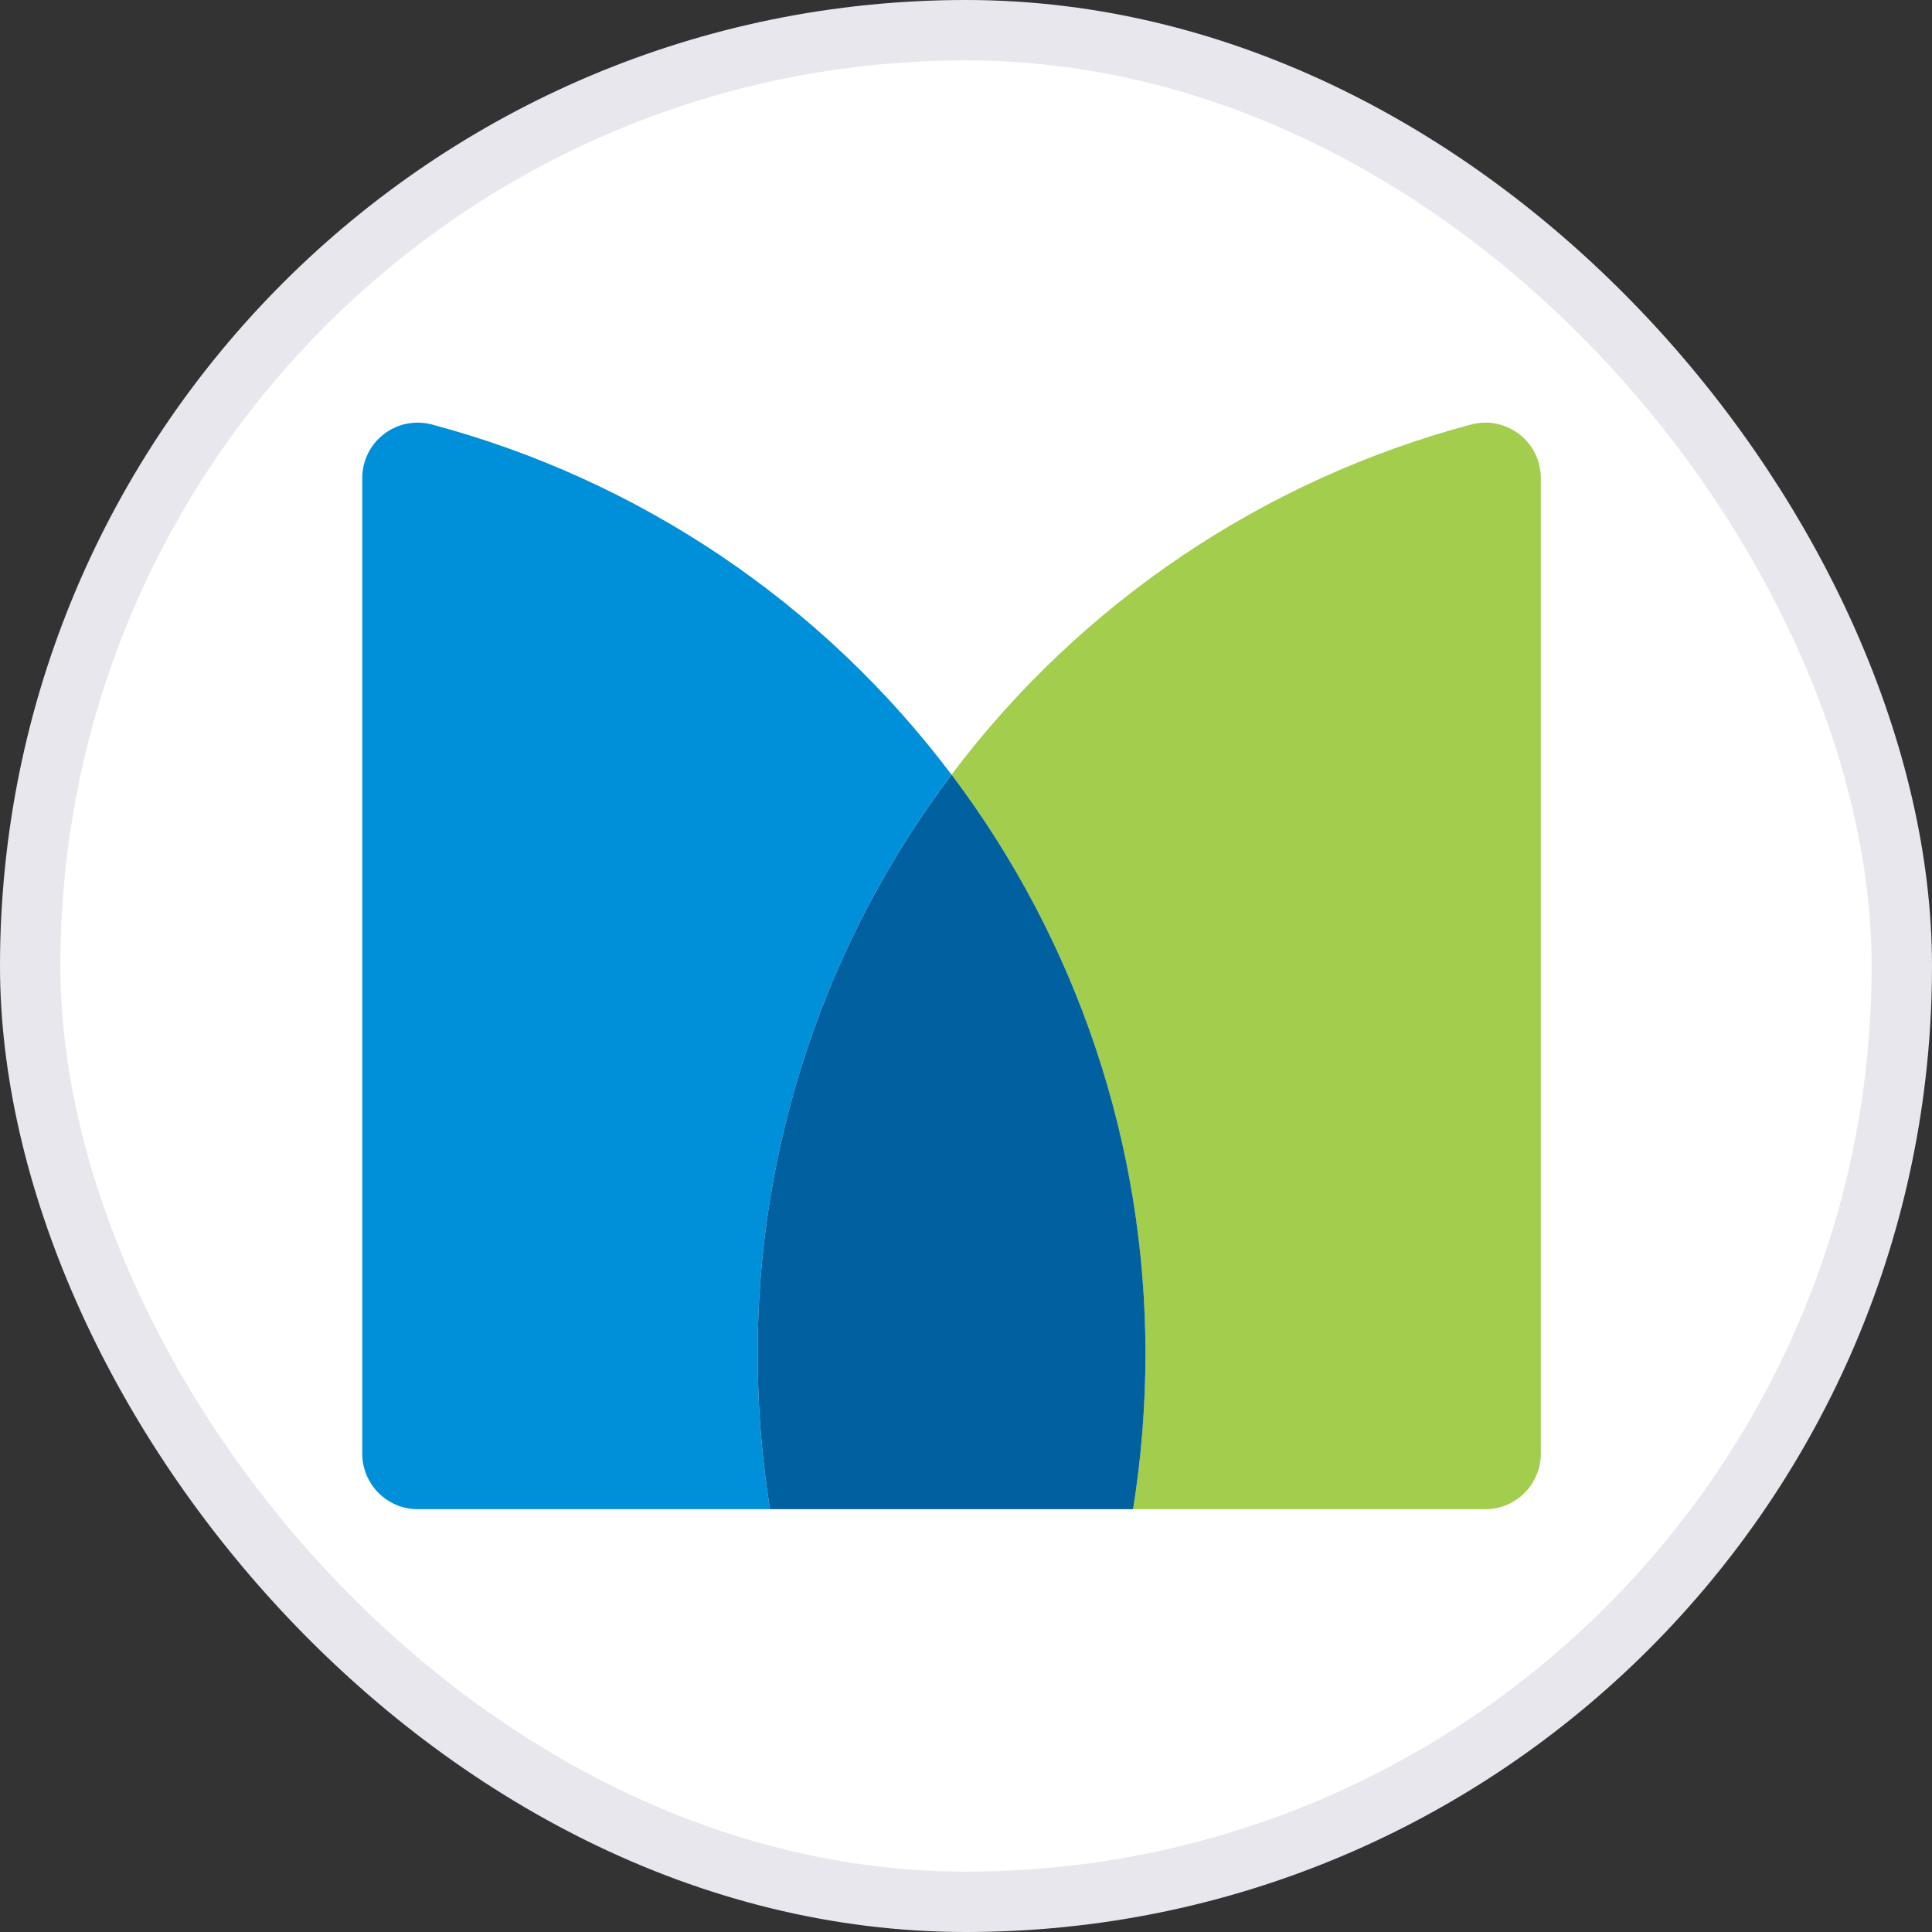 <svg xmlns="http://www.w3.org/2000/svg" width="32" height="32" viewBox="0 0 32 32" fill="none"><rect x="0" y="0" width="32" height="32" fill="#333333" stroke="none"/><rect x="0.5" y="0.5" width="31" height="31" rx="15.5" fill="white"></rect><mask id="mask0_4421_49511" style="mask-type:alpha" maskUnits="userSpaceOnUse" x="0" y="0" width="32" height="32"><circle cx="16" cy="16" r="15.5" fill="white" stroke="#E7E7ED"></circle></mask><g mask="url(#mask0_4421_49511)"><path d="M18.971 22.439C18.971 23.296 18.903 24.151 18.767 24.997H24.602C24.723 24.997 24.842 24.973 24.954 24.927C25.066 24.88 25.167 24.812 25.252 24.727C25.338 24.641 25.405 24.539 25.451 24.427C25.497 24.316 25.521 24.196 25.521 24.075V7.923C25.521 7.782 25.49 7.644 25.429 7.517C25.367 7.391 25.278 7.28 25.167 7.194C25.056 7.108 24.927 7.048 24.79 7.019C24.653 6.991 24.51 6.994 24.374 7.029C20.934 7.944 17.901 9.987 15.76 12.831C17.85 15.598 18.977 18.972 18.971 22.439V22.439Z" fill="#A3CD4D"></path><path d="M12.754 24.997C12.617 24.151 12.549 23.296 12.549 22.439C12.543 18.972 13.671 15.598 15.76 12.831C13.62 9.987 10.586 7.944 7.146 7.029C7.01 6.994 6.868 6.991 6.731 7.019C6.593 7.048 6.464 7.108 6.354 7.194C6.243 7.28 6.153 7.391 6.092 7.517C6.031 7.644 5.999 7.782 6 7.923V24.075C6 24.196 6.023 24.316 6.069 24.427C6.116 24.539 6.183 24.641 6.269 24.727C6.354 24.812 6.455 24.88 6.567 24.927C6.678 24.973 6.798 24.997 6.919 24.997H12.754Z" fill="#0090DA"></path><path d="M12.549 22.439C12.549 23.296 12.618 24.151 12.754 24.997H18.767C18.903 24.151 18.971 23.296 18.972 22.439C18.977 18.972 17.85 15.598 15.761 12.831C13.671 15.598 12.543 18.972 12.549 22.439V22.439Z" fill="#0060A0"></path></g><rect x="0.5" y="0.5" width="31" height="31" rx="15.5" stroke="#E7E7ED"></rect></svg>